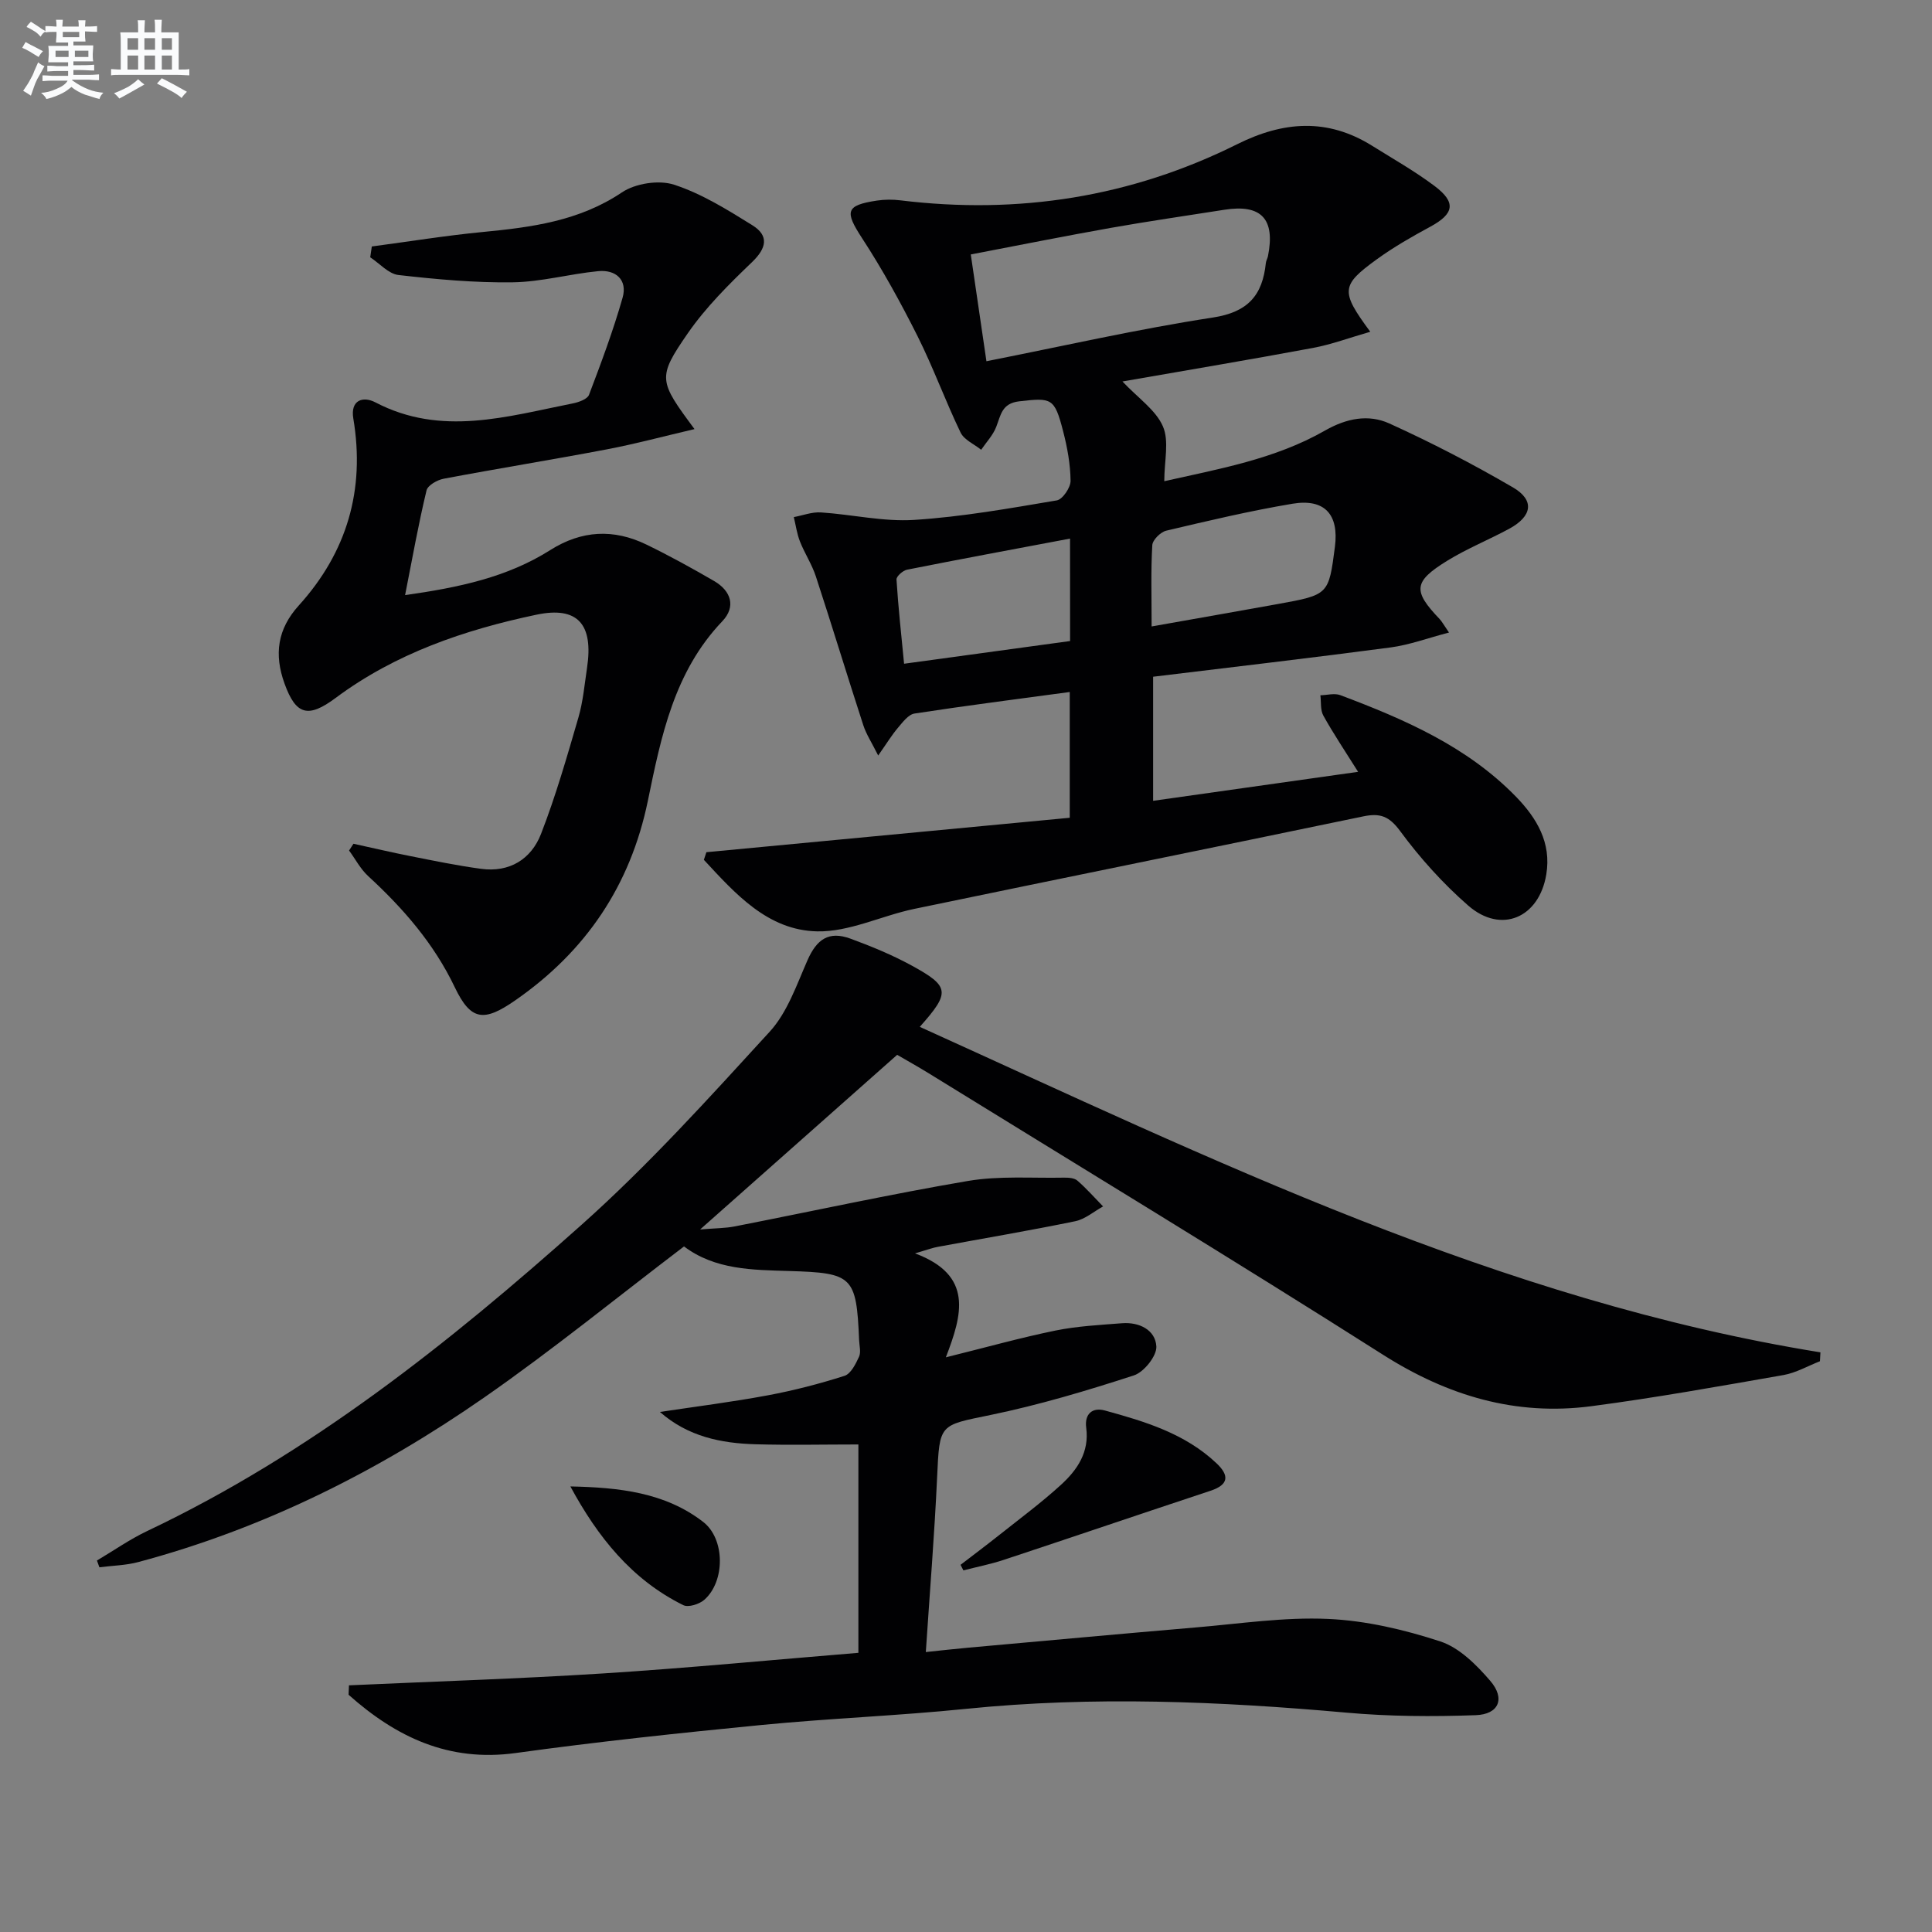 <svg enable-background="new 0 0 400 400" viewBox="0 0 400 400" xmlns="http://www.w3.org/2000/svg"><rect x="0" y="0" width="400" height="400" fill="#808080" stroke="none"/><g fill="#010103"><path d="m189.45 259.5c12.16 4.54 9.76 12.72 6.38 21.52 8.32-2.06 15.44-4.06 22.67-5.54 4.52-.92 9.2-1.16 13.83-1.52 3.56-.27 6.88 1.4 7.08 4.79.12 1.97-2.56 5.33-4.65 6.01-9.75 3.17-19.62 6.12-29.65 8.19-10.67 2.2-10.58 1.74-11.09 12.89-.54 11.77-1.5 23.52-2.34 36.2 3.34-.35 6.03-.66 8.74-.9 15.73-1.41 31.45-2.86 47.19-4.2 9.11-.77 18.27-2.17 27.34-1.76 7.83.35 15.77 2.21 23.25 4.66 3.94 1.29 7.49 4.85 10.33 8.15 3.17 3.67 1.81 6.95-3.01 7.12-8.92.32-17.92.27-26.81-.53-26.23-2.34-52.42-3.45-78.7-.78-14.05 1.43-28.2 1.96-42.26 3.33-17.01 1.66-34.02 3.47-50.95 5.81-13.92 1.93-24.81-3.32-34.63-12.06.03-.65.06-1.3.08-1.95 17.57-.8 35.16-1.35 52.71-2.47s35.07-2.81 52.76-4.26c0-14.89 0-29.16 0-43.14-7.22 0-14.28.16-21.33-.04-7.09-.21-13.92-1.57-19.76-6.69 7.45-1.12 14.93-2.06 22.32-3.44 5.37-1 10.7-2.38 15.9-4.04 1.31-.42 2.31-2.45 3-3.94.44-.95.07-2.29.02-3.46-.56-13.23-1.32-13.91-14.47-14.3-7.62-.23-15.35-.24-21.78-5.09-13.71 10.42-27.14 21.37-41.32 31.24-21.95 15.27-45.66 27.16-71.64 34.1-2.6.7-5.38.74-8.08 1.09-.17-.47-.34-.93-.51-1.4 3.46-2.05 6.79-4.39 10.41-6.11 33.62-15.95 62.41-38.85 89.89-63.37 13.87-12.37 26.42-26.28 38.99-40.01 3.65-3.99 5.57-9.68 7.82-14.79 1.92-4.36 4.42-6.11 8.88-4.48 4.34 1.59 8.67 3.38 12.72 5.59 7.88 4.32 8 5.54 1.65 12.68 60.54 27.43 120.05 56.66 186.47 67.39-.03.61-.07 1.23-.1 1.84-2.51.98-4.95 2.4-7.55 2.86-13.23 2.31-26.47 4.7-39.79 6.45-15.63 2.05-29.68-2.13-43.08-10.63-31.16-19.8-62.75-38.94-94.17-58.34-2.11-1.3-4.28-2.51-6.46-3.78-13.34 11.82-26.52 23.51-40.8 36.16 3.18-.27 5.2-.25 7.14-.63 16.11-3.15 32.16-6.67 48.34-9.42 6.45-1.09 13.17-.55 19.78-.68.97-.02 2.21.05 2.86.62 1.89 1.64 3.55 3.54 5.31 5.34-1.91 1.05-3.72 2.64-5.76 3.06-9.42 1.94-18.91 3.54-28.37 5.29-1.09.18-2.12.58-4.8 1.37z"/><path d="m146.25 176.44c24.99-2.37 49.98-4.74 75.23-7.13 0-9.07 0-17.3 0-26.04-10.89 1.47-21.53 2.83-32.14 4.46-1.28.2-2.45 1.8-3.44 2.96-1.25 1.47-2.26 3.14-4.08 5.73-1.35-2.7-2.48-4.41-3.09-6.29-3.33-10.24-6.46-20.55-9.81-30.78-.82-2.51-2.33-4.78-3.3-7.25-.63-1.6-.86-3.36-1.27-5.04 1.87-.35 3.77-1.09 5.61-.97 6.45.42 12.94 1.96 19.32 1.55 9.89-.63 19.73-2.39 29.52-4.04 1.2-.2 2.87-2.67 2.85-4.06-.04-3.44-.68-6.94-1.55-10.29-1.78-6.89-2.36-6.93-9.08-6.16-3.63.42-3.81 2.86-4.77 5.31-.67 1.72-2.05 3.16-3.11 4.72-1.45-1.17-3.52-2.04-4.26-3.56-3.16-6.56-5.65-13.45-8.91-19.96-3.48-6.93-7.24-13.77-11.47-20.26-3.63-5.57-3.46-6.82 3.04-7.81 1.6-.24 3.29-.25 4.89-.05 24.4 2.98 47.73-.66 69.73-11.63 9.54-4.76 18.66-5.44 27.89.31 4.37 2.73 8.88 5.28 12.99 8.37 4.5 3.39 4.01 5.74-.9 8.4-3.79 2.05-7.57 4.21-11.05 6.73-7.49 5.43-7.59 6.62-1.39 15.03-4.26 1.22-7.99 2.62-11.84 3.34-12.87 2.4-25.78 4.56-39.47 6.95 3.28 3.48 6.92 5.92 8.38 9.3 1.33 3.06.28 7.15.28 11.35 11.14-2.52 22.86-4.53 33.28-10.49 4.46-2.55 9-3.42 13.31-1.47 8.73 3.96 17.29 8.4 25.58 13.23 4.56 2.65 4.03 5.99-.78 8.59-4.24 2.29-8.75 4.1-12.83 6.62-7.01 4.33-7.12 6.23-1.54 12.07.44.46.74 1.05 1.93 2.78-4.41 1.15-8.18 2.56-12.06 3.08-16.29 2.16-32.61 4.05-49.2 6.07v25.69c14.17-2 27.91-3.94 42.44-6-2.78-4.43-5.15-7.95-7.2-11.65-.64-1.16-.43-2.79-.61-4.2 1.38-.03 2.92-.48 4.12-.03 13.29 5 26.27 10.63 36.39 21.04 4.27 4.4 7.36 9.5 6.26 16.1-1.49 8.97-9.35 12.37-16.16 6.43-5.23-4.56-9.98-9.84-14.09-15.42-2.28-3.1-4.15-3.77-7.63-3.05-30.98 6.45-62.01 12.72-92.99 19.16-6.75 1.41-13.43 4.79-20.09 4.65-10.25-.22-16.96-7.82-23.45-14.81.18-.52.35-1.05.52-1.58zm57.98-101.65c15.99-3.16 31.36-6.67 46.9-9.05 7.28-1.12 10.26-4.63 10.95-11.28.05-.49.34-.94.44-1.43 1.54-7.71-1.38-10.81-9.04-9.6-7.85 1.24-15.73 2.37-23.56 3.76-9.57 1.7-19.1 3.61-28.93 5.49 1.1 7.55 2.13 14.58 3.24 22.11zm34.2 54.91c9.26-1.64 17.69-3.12 26.12-4.64 10.54-1.91 10.54-1.92 11.83-11.85.86-6.67-2.1-10.03-8.77-8.92-8.78 1.47-17.48 3.53-26.15 5.58-1.18.28-2.83 1.92-2.89 3-.31 5.28-.14 10.58-.14 16.83zm-16.89-18.19c-11.71 2.21-22.74 4.25-33.75 6.44-.86.17-2.22 1.38-2.18 2.03.36 5.7.98 11.38 1.57 17.44 11.88-1.62 23.01-3.15 34.37-4.7-.01-6.92-.01-13.49-.01-21.21z"/><path d="m83.87 123.21c11.15-1.57 21.17-3.7 30.05-9.32 6.52-4.12 13.13-4.43 19.9-1.15 4.78 2.32 9.44 4.89 14.04 7.56 3.52 2.05 4.55 5.32 1.68 8.33-9.98 10.45-12.67 23.87-15.41 37.18-3.62 17.54-12.83 31.14-27.42 41.28-6.5 4.52-9.21 4.3-12.55-2.68-4.34-9.09-10.69-16.35-17.96-23.05-1.58-1.46-2.63-3.5-3.93-5.27.3-.47.61-.93.91-1.4 3.93.86 7.85 1.78 11.79 2.56 4.86.96 9.72 1.97 14.63 2.63 5.89.8 10.37-1.99 12.41-7.22 3.05-7.85 5.38-15.99 7.74-24.09.97-3.33 1.27-6.85 1.79-10.3 1.35-8.97-1.87-12.82-10.49-11-14.86 3.13-29.17 8-41.56 17.23-5.7 4.25-8.23 3.54-10.58-2.97-2.19-6.04-1.47-11.29 2.94-16.16 10-11.05 13.78-23.97 11.3-38.72-.64-3.82 1.99-4.69 4.58-3.34 13.65 7.13 27.25 2.91 40.87.21 1.22-.24 3.01-.88 3.35-1.78 2.52-6.63 5.01-13.29 6.95-20.1 1.05-3.69-1.39-5.85-5.04-5.5-5.93.57-11.81 2.23-17.72 2.31-7.87.11-15.79-.62-23.63-1.51-2.07-.24-3.91-2.39-5.86-3.67.11-.75.22-1.49.33-2.24 7.63-1.01 15.24-2.25 22.89-2.99 10.15-.98 20.01-2.25 28.88-8.2 2.8-1.88 7.65-2.63 10.81-1.6 5.72 1.86 11.03 5.18 16.2 8.39 3.48 2.16 2.98 4.72-.07 7.65-4.77 4.57-9.55 9.32-13.28 14.71-6.38 9.23-6.03 9.84 1.38 19.85-6.43 1.5-12.24 3.07-18.13 4.19-11.25 2.14-22.56 3.96-33.82 6.09-1.32.25-3.28 1.36-3.53 2.41-1.66 6.88-2.9 13.86-4.44 21.68z"/><path d="m198.87 323.98c2.7-2.07 5.42-4.11 8.09-6.23 4.28-3.4 8.69-6.67 12.72-10.35 3.36-3.07 5.88-6.76 5.21-11.8-.38-2.83 1.25-4.29 3.87-3.57 8.33 2.28 16.62 4.78 23.12 10.94 2.6 2.46 2.6 4.4-1.24 5.67-14.3 4.73-28.55 9.59-42.85 14.32-2.72.9-5.55 1.45-8.33 2.17-.21-.39-.4-.77-.59-1.15z"/><path d="m118.09 307.75c10.05.21 19.58 1.22 27.5 7.35 4.55 3.52 4.57 12.31.23 16.12-1.03.91-3.3 1.63-4.35 1.11-10.71-5.29-17.75-14.17-23.38-24.58z"/></g><path d="m6.8 9.5c.6.3 1.3.7 2.1 1.1-.4.4-.7.8-.9 1.2-.7-.4-1.3-.8-1.8-1.1s-1.1-.6-1.6-.8c.2-.4.5-.8.7-1.2.4.2.8.5 1.5.8zm.9 6.9c-.3.6-.5 1.1-.7 1.7s-.4 1.1-.6 1.7c-.6-.4-1.1-.7-1.6-1 .7-1 1.2-1.8 1.5-2.4.3-.5.6-1.1.8-1.7.3-.6.5-1.2.8-1.8.3.3.8.6 1.3.8-.7 1.3-1.2 2.2-1.5 2.7zm.1-11c.4.3 1 .7 1.7 1.1-.5.2-.8.6-1.1 1.1-.5-.6-1-1-1.4-1.2s-.9-.6-1.5-.8c.2-.4.5-.7.9-1.1.5.3.9.6 1.4.9zm10.5 13.1c1 .4 2 .6 3.1.7-.4.4-.7.8-.8 1.3-.9-.2-1.9-.6-3-.9-1-.4-2-.9-2.8-1.6-.5.4-1.1.9-1.9 1.3s-1.9.9-3.3 1.2c-.1-.3-.5-.8-1.1-1.3 1 0 2.1-.3 3.2-.8 1.2-.5 1.9-1 2.3-1.7h-3.2c-.4 0-1 0-2 .1v-1.2c1 0 1.7.1 2 .1h3.3v-1h-2.3c-.2 0-.9 0-2 .1v-1.2c1.2 0 1.9.1 2 .1h2.3v-.8h-4.1c0-.7.1-1.2.1-1.6 0-.5 0-1.1-.1-1.8h4.1v-.7h-2.5c0-.6.1-1.1.1-1.6v-.6h-.5c-.4 0-1 0-1.8.1v-1.3c1.2 0 1.9.1 2.1.1h.2c0-.3 0-.8-.1-1.4h1.4c0 .6-.1 1-.1 1.4h3.4c0-.4 0-.8-.1-1.3h1.5c0 .4-.1.9-.1 1.3.7 0 1.5 0 2.5-.1v1.2c-1 0-1.8-.1-2.5-.1v.6c0 .3 0 .8.1 1.5h-2.5v.8h4.1c0 .8-.1 1.3-.1 1.8s0 1 .1 1.5h-4.1v.8h1.4c.8 0 1.8 0 2.9-.1v1.2c-1 0-1.9-.1-2.8-.1h-1.5v1h3.2c.3 0 1 0 2.1-.1v1.2c-1.1 0-1.8-.1-2.1-.1h-3.4l-.1.1c1.4 1 2.4 1.5 3.4 1.9zm-4.1-6.7v-1.3h-2.7v1.3zm2.2-4.1v-1.1h-3.4v1.1zm1.9 4.1v-1.3h-2.8v1.3z" fill="#fafbfc"/><path d="m37 6.7v2.3 5.4c1 0 1.8 0 2.2-.1v1.3c-.6 0-1.5-.1-2.5-.1h-11.9c-.7 0-1.3 0-1.8.1v-1.3c.5 0 1.1.1 2 .1v-5.2c0-1 0-1.8-.1-2.5h3.7c0-1.3 0-2.1-.1-2.5h1.5c0 .4-.1 1.3-.1 2.5h2.2c0-1.2 0-2.1-.1-2.6h1.5c0 .4-.1 1.3-.1 2.6zm-12.3 13.7c-.3-.4-.7-.8-1.1-1.1 1.1-.4 2.1-.9 2.9-1.3.8-.5 1.5-1 2.1-1.6.4.4.9.8 1.3 1.1-2.5 1.4-4.2 2.4-5.2 2.9zm3.9-10.1v-2.4h-2.2v2.4zm0 4.1v-2.9h-2.2v2.9zm3.5-4.1v-2.4h-2.2v2.4zm0 4.1v-2.9h-2.2v2.9zm.4 2.9 1-1.1c.6.3 1.4.7 2.5 1.3s2 1.1 2.7 1.5c-.4.4-.8.8-1.1 1.3-.8-.8-2.5-1.7-5.1-3zm3.1-7v-2.4h-2.1v2.4zm0 4.1v-2.9h-2.1v2.9z" fill="#fafbfc"/></svg>

